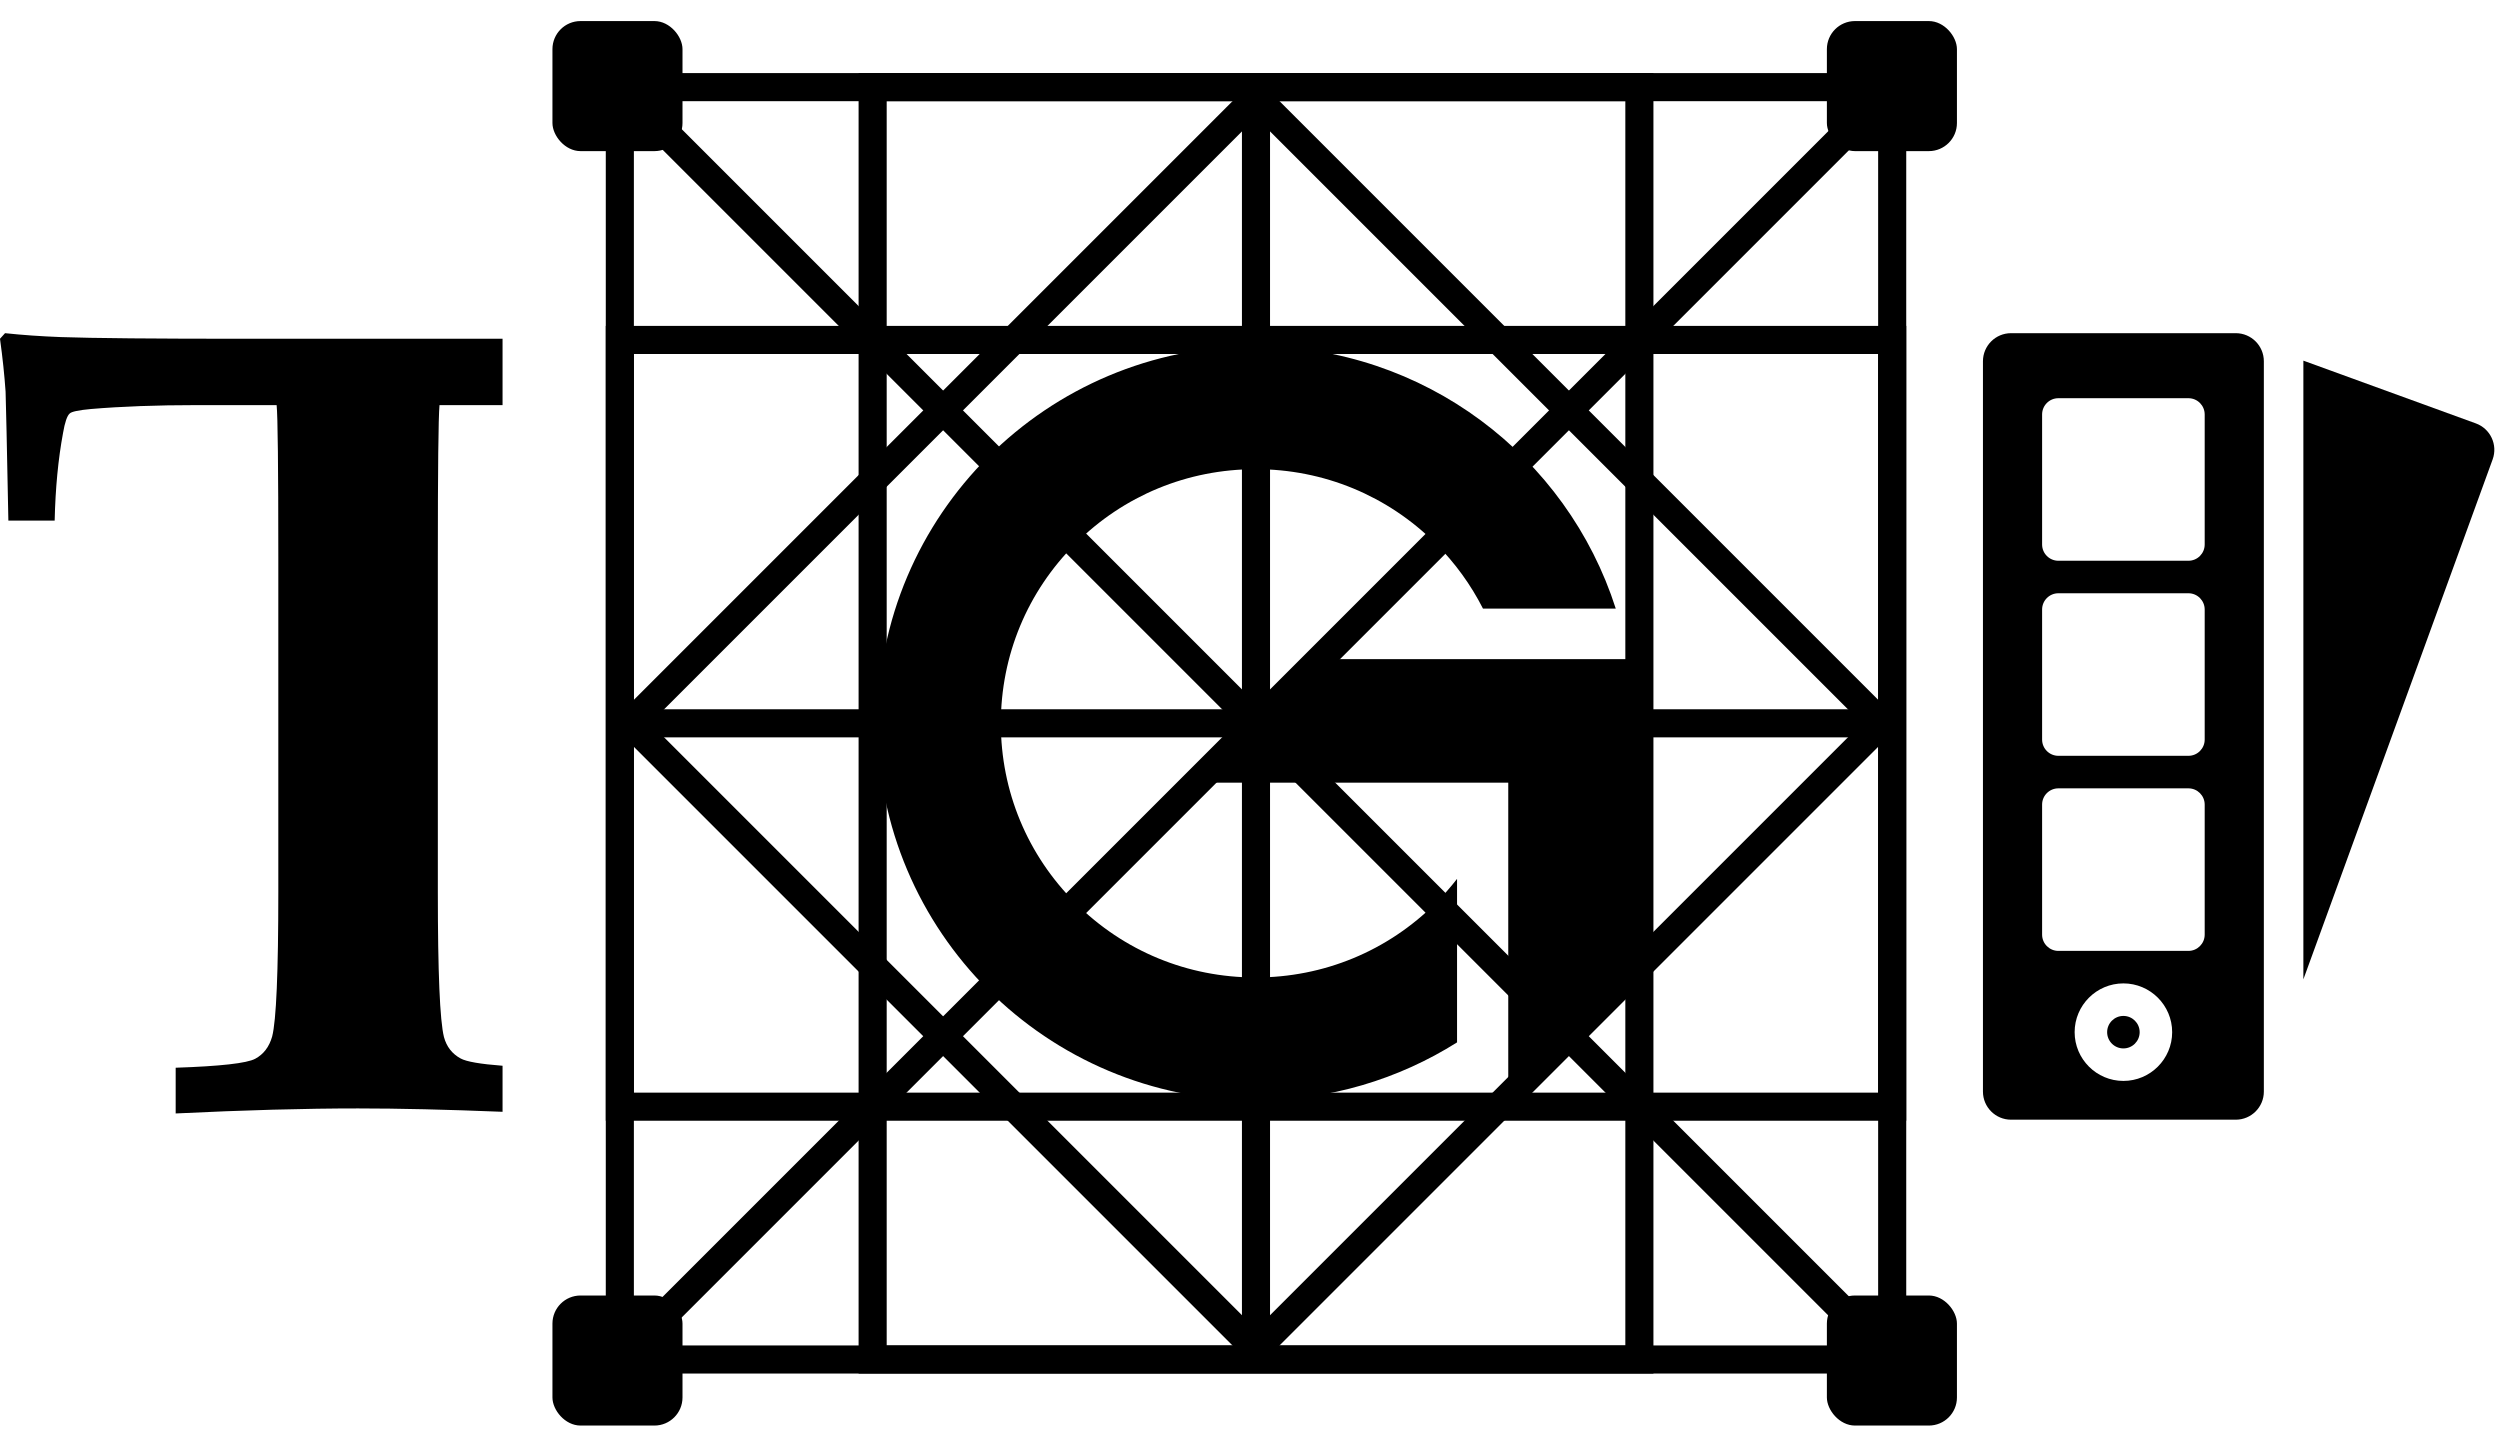 <?xml version="1.0" encoding="UTF-8"?>
<svg width="89px" height="51px" viewBox="0 0 89 51" version="1.1" xmlns="http://www.w3.org/2000/svg" xmlns:xlink="http://www.w3.org/1999/xlink">
    <!-- Generator: Sketch 54.1 (76490) - https://sketchapp.com -->
    <title>icon-branding</title>
    <desc>Created with Sketch.</desc>
    <g id="Design" stroke="none" stroke-width="1" fill="none" fill-rule="evenodd">
        <g id="Home" transform="translate(-1045, -1522)">
            <g id="Services" transform="translate(130, 964)">
                <g id="Buckets" transform="translate(0, 528)">
                    <g id="Icons" transform="translate(151, 30.082)">
                        <g id="icon-branding" transform="translate(764, 0.668)">
                            <path d="M17.891,11.309 L17.891,13.672 L15.646,13.672 C15.606,14.136 15.587,15.949 15.587,19.113 L15.587,31.006 C15.587,33.865 15.659,35.586 15.805,36.169 C15.898,36.513 16.096,36.768 16.401,36.933 C16.606,37.045 17.103,37.131 17.891,37.191 L17.891,38.83 C15.905,38.75 14.19,38.71 12.747,38.71 C10.868,38.71 8.703,38.77 6.254,38.889 L6.254,37.261 C7.843,37.208 8.786,37.102 9.084,36.943 C9.382,36.784 9.584,36.519 9.689,36.149 C9.835,35.58 9.908,33.865 9.908,31.006 L9.908,19.113 C9.908,15.87 9.888,14.056 9.848,13.672 L7.009,13.672 C5.579,13.672 4.322,13.719 3.236,13.811 C2.8,13.851 2.548,13.904 2.482,13.97 C2.389,14.05 2.31,14.281 2.244,14.665 C2.072,15.592 1.972,16.631 1.946,17.783 L0.298,17.783 C0.245,15.069 0.212,13.54 0.199,13.196 C0.159,12.614 0.093,11.985 0,11.31 L0.179,11.111 C0.801,11.177 1.463,11.224 2.164,11.25 C3.303,11.29 5.493,11.31 8.736,11.31 L16.758,11.31 C17.151,11.31 17.529,11.309 17.891,11.309 Z" id="Combined-Shape" fill="#000000" fill-rule="nonzero"></path>
                            <g id="Group-2" transform="translate(21.519, 1.852)" fill="#000000">
                                <g id="Grid">
                                    <path d="M36.573,32.175 L32.175,36.573 L32.175,25.261 L20.863,25.261 L25.261,20.863 L36.573,20.863 L36.573,32.175 Z M30.352,28.686 L30.352,34.507 C28.276,35.815 25.818,36.573 23.181,36.573 C15.748,36.573 9.723,30.563 9.723,23.148 C9.723,15.734 15.748,9.723 23.181,9.723 C29.185,9.723 34.27,13.647 36.002,19.064 L31.275,19.064 C30.846,18.22 30.284,17.439 29.594,16.751 C27.881,15.042 25.603,14.101 23.181,14.101 C20.758,14.101 18.481,15.042 16.768,16.751 C15.055,18.459 14.111,20.732 14.111,23.148 C14.111,25.565 15.055,27.837 16.768,29.546 C18.481,31.255 20.758,32.196 23.181,32.196 C25.603,32.196 27.881,31.255 29.594,29.546 C29.867,29.273 30.119,28.986 30.352,28.686 Z" id="Combined-Shape"></path>
                                </g>
                            </g>
                            <path d="M22.066,2.352 L22.066,47.648 L67.362,47.648 L67.362,2.352 L22.066,2.352 Z" id="Path" stroke="#000000" fill-rule="nonzero"></path>
                            <path d="M22.066,11.352 L22.066,38.648 L67.362,38.648 L67.362,11.352 L22.066,11.352 Z" id="Path" stroke="#000000" fill-rule="nonzero"></path>
                            <path d="M31.066,2.352 L31.066,47.648 L58.362,47.648 L58.362,2.352 L31.066,2.352 Z" id="Path" stroke="#000000" fill-rule="nonzero"></path>
                            <path d="M67.862,1.852 L21.566,48.148 L67.862,1.852 Z" id="Path" stroke="#000000" fill-rule="nonzero"></path>
                            <path d="M67.862,1.852 L21.566,48.148 L67.862,1.852 Z" id="Path" stroke="#000000" fill-rule="nonzero" transform="translate(44.714, 25) scale(-1, 1) translate(-44.714, -25) "></path>
                            <path d="M28.961,9.247 L28.961,40.753 L60.467,40.753 L60.467,9.247 L28.961,9.247 Z" id="Path" stroke="#000000" fill-rule="nonzero" transform="translate(44.714, 25) rotate(45) translate(-44.714, -25) "></path>
                            <path d="M44.713,3.25 L44.713,47.428" id="Line-6" stroke="#000000" stroke-linecap="square"></path>
                            <path d="M23.214,25 L66.544,25" id="Line-7" stroke="#000000" stroke-linecap="square"></path>
                            <rect id="Rectangle" fill="#000000" x="19.667" y="0" width="4.63" height="4.63" rx="1"></rect>
                            <rect id="Rectangle" fill="#000000" x="19.667" y="45.37" width="4.63" height="4.63" rx="1"></rect>
                            <rect id="Rectangle" fill="#000000" x="65.037" y="0" width="4.63" height="4.63" rx="1"></rect>
                            <rect id="Rectangle" fill="#000000" x="65.037" y="45.37" width="4.63" height="4.63" rx="1"></rect>
                            <g id="Group-3" transform="translate(70.593, 11.111)" fill="#000000">
                                <path d="M5,24.306 C4.681,24.306 4.421,24.565 4.421,24.884 C4.421,25.204 4.681,25.463 5,25.463 C5.319,25.463 5.579,25.204 5.579,24.884 C5.579,24.565 5.319,24.306 5,24.306" id="Fill-820"></path>
                                <path d="M1,0 L9,0 C9.552,-1.01453063e-16 10,0.448 10,1 L10,27 C10,27.552 9.552,28 9,28 L1,28 C0.448,28 1.13754473e-13,27.552 1.13686838e-13,27 L1.13686838e-13,1 C1.13619202e-13,0.448 0.448,1.01453063e-16 1,0 Z M7.894,7.523 C7.894,7.843 7.634,8.102 7.315,8.102 L2.685,8.102 C2.366,8.102 2.106,7.843 2.106,7.523 L2.106,2.894 C2.106,2.574 2.366,2.315 2.685,2.315 L7.315,2.315 C7.634,2.315 7.894,2.574 7.894,2.894 L7.894,7.523 Z M7.894,14.468 C7.894,14.787 7.634,15.046 7.315,15.046 L2.685,15.046 C2.366,15.046 2.106,14.787 2.106,14.468 L2.106,9.838 C2.106,9.519 2.366,9.259 2.685,9.259 L7.315,9.259 C7.634,9.259 7.894,9.519 7.894,9.838 L7.894,14.468 Z M7.894,21.412 C7.894,21.731 7.634,21.991 7.315,21.991 L2.685,21.991 C2.366,21.991 2.106,21.731 2.106,21.412 L2.106,16.782 C2.106,16.463 2.366,16.204 2.685,16.204 L7.315,16.204 C7.634,16.204 7.894,16.463 7.894,16.782 L7.894,21.412 Z M3.264,24.884 C3.264,23.927 4.043,23.148 5,23.148 C5.957,23.148 6.736,23.927 6.736,24.884 C6.736,25.841 5.957,26.62 5,26.62 C4.043,26.62 3.264,25.841 3.264,24.884 Z" id="Fill-821"></path>
                                <path d="M11.407,0.978 L17.547,3.212 C18.066,3.401 18.334,3.975 18.145,4.494 L11.407,23.005 L11.407,1.022 C11.407,1.007 11.407,0.992 11.407,0.978 Z" id="Combined-Shape"></path>
                            </g>
                        </g>
                    </g>
                </g>
            </g>
        </g>
    </g>
</svg>